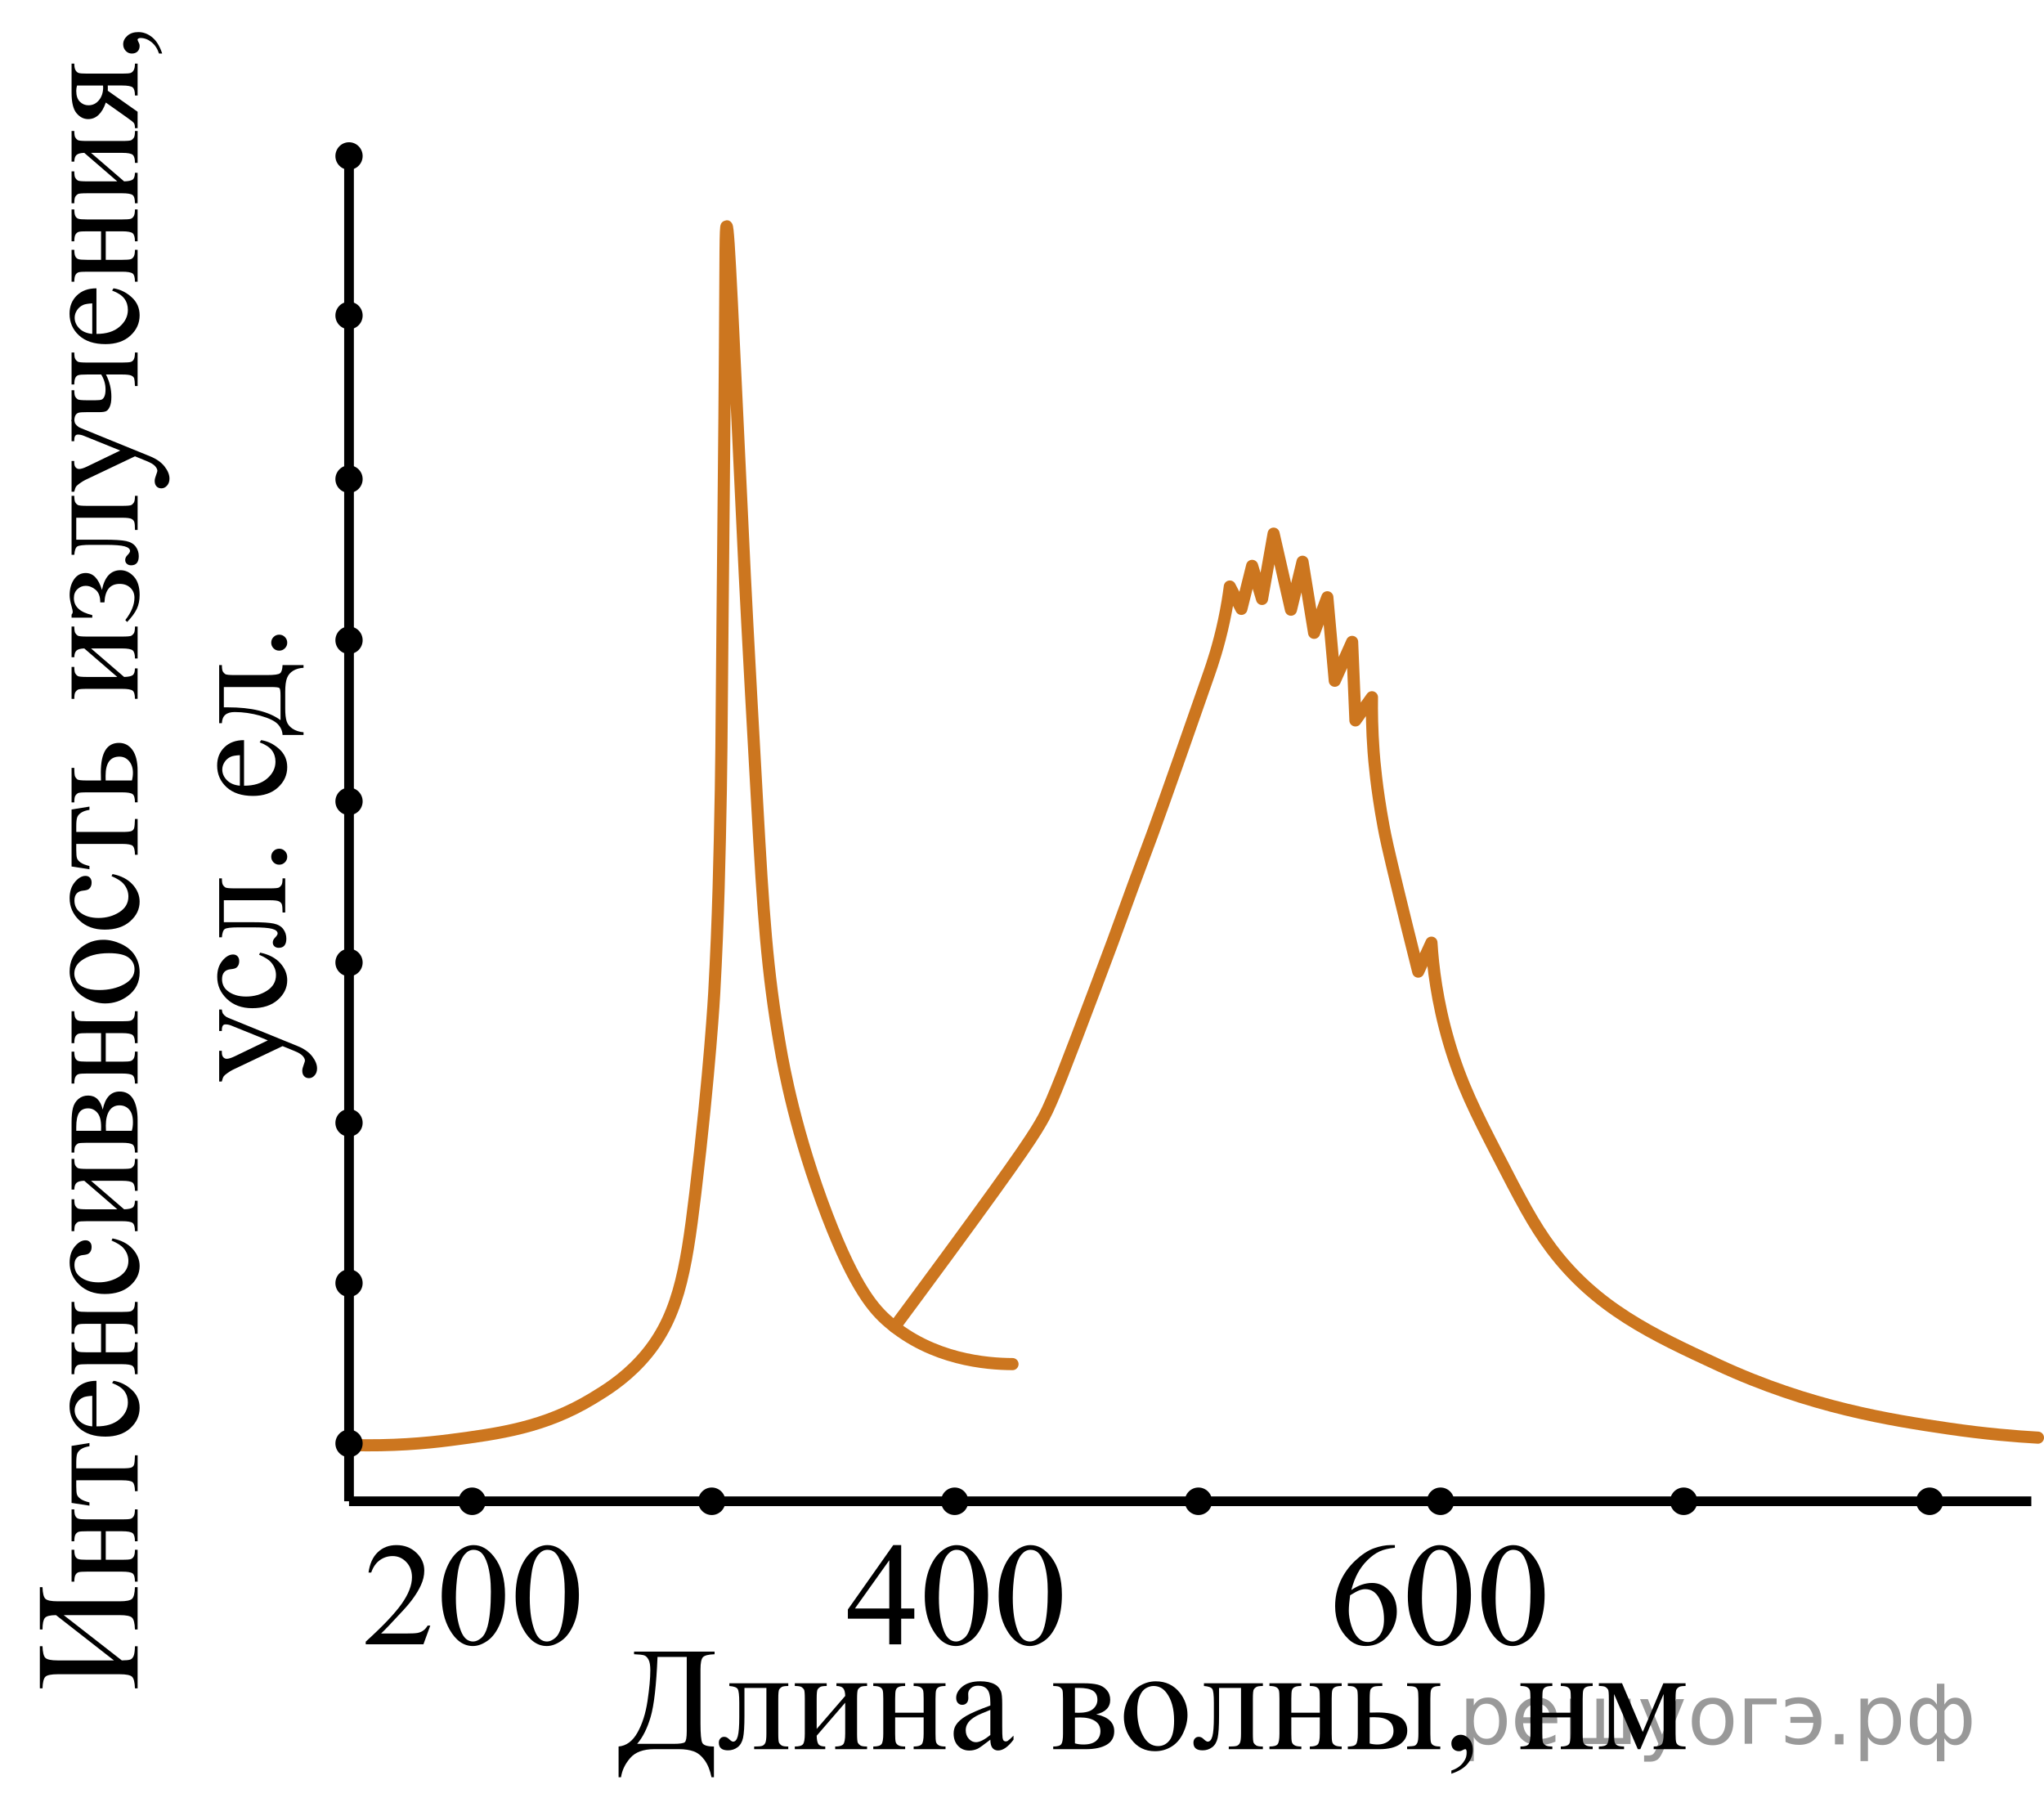 <?xml version="1.0" encoding="utf-8"?>
<!-- Generator: Adobe Illustrator 27.2.0, SVG Export Plug-In . SVG Version: 6.00 Build 0)  -->
<svg version="1.1" id="Слой_1" xmlns="http://www.w3.org/2000/svg" xmlns:xlink="http://www.w3.org/1999/xlink" x="0px" y="0px"
	 width="210.531px" height="187.059px" viewBox="0 0 210.531 187.059" enable-background="new 0 0 210.531 187.059"
	 xml:space="preserve">
<line fill="none" stroke="#000000" stroke-miterlimit="10" x1="35.949" y1="154.621" x2="209.226" y2="154.621"/>
<line fill="none" stroke="#000000" stroke-miterlimit="10" x1="35.949" y1="15.047" x2="35.949" y2="154.621"/>
<ellipse cx="35.949" cy="132.153" rx="1.403" ry="1.417"/>
<ellipse cx="35.949" cy="115.642" rx="1.403" ry="1.417"/>
<ellipse cx="35.949" cy="99.132" rx="1.403" ry="1.417"/>
<ellipse cx="35.949" cy="82.536" rx="1.403" ry="1.417"/>
<ellipse cx="35.949" cy="65.94" rx="1.403" ry="1.417"/>
<ellipse cx="35.949" cy="49.345" rx="1.403" ry="1.417"/>
<ellipse cx="35.949" cy="32.494" rx="1.403" ry="1.417"/>
<ellipse cx="35.949" cy="16.068" rx="1.403" ry="1.417"/>
<ellipse cx="48.63" cy="154.621" rx="1.403" ry="1.417"/>
<ellipse cx="73.311" cy="154.621" rx="1.403" ry="1.417"/>
<ellipse cx="98.332" cy="154.621" rx="1.403" ry="1.417"/>
<ellipse cx="123.438" cy="154.621" rx="1.403" ry="1.417"/>
<ellipse cx="148.375" cy="154.621" rx="1.403" ry="1.417"/>
<ellipse cx="173.421" cy="154.621" rx="1.403" ry="1.417"/>
<ellipse cx="198.757" cy="154.621" rx="1.403" ry="1.417"/>
<path fill="none" stroke="#CC761F" stroke-width="1.25" stroke-linecap="round" stroke-linejoin="round" stroke-miterlimit="10" d="
	M36.204,148.834c4.157,0.114,7.614-0.184,10.128-0.511c5.192-0.675,9.768-1.317,14.638-4.255
	c1.289-0.778,3.192-1.926,5.021-3.915c3.814-4.147,4.643-9.051,5.617-17.192c1.521-12.703,1.957-20.681,1.957-20.681
	c0.432-7.894,0.552-14.033,0.681-20.936c0.043-2.309,0.06-3.662,0.17-17.021
	c0.079-9.532,0.197-19.064,0.255-28.596c0.059-9.635,0.044-12.422,0.17-12.425
	c0.23-0.006,0.601,9.277,1.872,35.915c0,0,0.263,5.515,1.277,23.575c0.635,11.323,0.993,17.123,2.383,25.106
	c0.329,1.891,1.58,8.863,4.851,17.362c2.883,7.489,4.815,9.618,6.298,10.894
	c4.521,3.889,10.079,4.327,12.766,4.34"/>
<path fill="none" stroke="#CC761F" stroke-width="1.25" stroke-linecap="round" stroke-linejoin="round" stroke-miterlimit="10" d="
	M209.906,148.068c-2.281-0.13-5.447-0.386-9.191-0.936c-5.945-0.874-14.264-2.159-23.745-6.553
	c-6.742-3.125-12.562-5.823-17.192-12c-1.847-2.465-3.174-5.042-5.617-9.787c-2.096-4.072-3.679-7.184-4.936-11.489
	c-1.226-4.199-1.636-7.798-1.787-10.213c-0.454,0.993-0.908,1.986-1.362,2.979
	c-0.844-3.347-1.534-6.159-2.043-8.255c-1.104-4.549-1.323-5.596-1.532-6.723
	c-0.732-3.95-0.961-6.841-1.021-7.66c-0.167-2.263-0.189-4.185-0.17-5.617c-0.567,0.794-1.135,1.589-1.702,2.383
	c-0.114-2.695-0.227-5.39-0.34-8.085c-0.596,1.333-1.192,2.667-1.787,4c-0.255-2.865-0.511-5.731-0.766-8.596
	c-0.454,1.22-0.908,2.44-1.362,3.66c-0.397-2.44-0.794-4.879-1.192-7.319
	c-0.397,1.645-0.794,3.291-1.192,4.936c-0.596-2.61-1.192-5.22-1.787-7.83
	c-0.397,2.241-0.794,4.482-1.192,6.723c-0.34-1.135-0.681-2.269-1.021-3.404
	c-0.369,1.475-0.738,2.95-1.106,4.426c-0.397-0.766-0.794-1.532-1.192-2.298
	c-0.108,0.839-0.289,2.049-0.596,3.489c-0.562,2.641-1.232,4.585-1.532,5.447
	c-4.752,13.64-5.957,16.851-5.957,16.851c-3.185,8.483-2.678,7.409-5.702,15.404
	c-2.978,7.873-4.485,11.842-5.362,13.447c-0.851,1.558-1.887,3.274-10.043,14.383
	c-2.19,2.983-4.028,5.465-5.337,7.227"/>
<ellipse cx="35.949" cy="148.664" rx="1.403" ry="1.417"/>
<g>
	<defs>
		<polygon id="SVGID_1_" points="35.949,176.709 35.949,0 0,0 0,176.709 35.949,176.709 		"/>
	</defs>
	<clipPath id="SVGID_00000132050808406236038990000016844256283602460291_">
		<use xlink:href="#SVGID_1_"  overflow="visible"/>
	</clipPath>
	<g clip-path="url(#SVGID_00000132050808406236038990000016844256283602460291_)">
		<path d="M5.768,166.347c-0.605,0-0.987,0.098-1.147,0.293c-0.161,0.195-0.241,0.59-0.241,1.183H4.104v-4.353h0.275
			c0.019,0.623,0.118,1.022,0.297,1.193c0.178,0.174,0.599,0.26,1.263,0.26h6.401
			c0.663,0,1.084-0.086,1.262-0.26c0.179-0.172,0.277-0.57,0.298-1.193h0.274v4.353h-0.274
			c-0.021-0.638-0.12-1.043-0.301-1.216c-0.181-0.174-0.601-0.26-1.259-0.26H6.562l5.986,4.664
			c0.431-0.005,0.719-0.033,0.865-0.086c0.145-0.051,0.261-0.172,0.345-0.363c0.084-0.19,0.132-0.527,0.142-1.012
			h0.274v4.338h-0.274c-0.021-0.623-0.119-1.02-0.298-1.193c-0.178-0.174-0.599-0.26-1.262-0.26H5.939
			c-0.664,0-1.085,0.086-1.263,0.26c-0.179,0.173-0.277,0.57-0.297,1.193H4.104v-4.338h0.275
			c0.019,0.628,0.118,1.028,0.297,1.201c0.178,0.174,0.599,0.26,1.263,0.26h5.8L5.768,166.347z"/>
		<path d="M10.409,160.646v-2.937H8.968c-0.431,0-0.712,0.018-0.843,0.052c-0.131,0.035-0.242,0.12-0.334,0.256
			c-0.092,0.137-0.138,0.377-0.138,0.723H7.372v-3.284h0.282c0,0.307,0.035,0.53,0.104,0.671
			s0.169,0.236,0.301,0.285c0.131,0.05,0.434,0.074,0.909,0.074h3.609c0.431,0,0.716-0.018,0.855-0.055
			s0.251-0.128,0.338-0.272c0.086-0.143,0.13-0.378,0.13-0.704h0.274v3.284h-0.274
			c0-0.41-0.076-0.684-0.227-0.822c-0.151-0.139-0.517-0.208-1.096-0.208H10.892v2.937h1.685
			c0.431,0,0.716-0.019,0.855-0.056s0.251-0.128,0.338-0.271c0.086-0.144,0.13-0.379,0.13-0.705h0.274V162.9
			h-0.274c0-0.44-0.081-0.722-0.242-0.846c-0.16-0.123-0.52-0.185-1.08-0.185H8.968
			c-0.431,0-0.715,0.019-0.854,0.056s-0.25,0.127-0.335,0.271c-0.084,0.144-0.126,0.378-0.126,0.704H7.372v-3.285h0.282
			c0,0.307,0.035,0.531,0.104,0.672s0.169,0.236,0.301,0.285c0.131,0.049,0.434,0.074,0.909,0.074H10.409z"/>
		<path d="M7.372,154.79v-5.873l1.842-0.296v0.333c-0.371,0.06-0.658,0.159-0.861,0.297s-0.337,0.296-0.401,0.475
			c-0.064,0.178-0.097,0.481-0.097,0.912v0.593h4.724c0.505,0,0.825-0.031,0.962-0.092
			c0.136-0.062,0.227-0.162,0.271-0.301c0.045-0.139,0.074-0.455,0.09-0.949h0.274v3.692h-0.274
			c-0.01-0.475-0.087-0.779-0.231-0.915c-0.144-0.137-0.508-0.205-1.092-0.205H7.854v0.609
			c0,0.424,0.026,0.714,0.078,0.867c0.053,0.152,0.176,0.3,0.372,0.441c0.195,0.141,0.498,0.26,0.909,0.359
			v0.334L7.372,154.79z"/>
		<path d="M9.934,146.907c1.01,0.005,1.802-0.239,2.376-0.733s0.861-1.076,0.861-1.743
			c0-0.444-0.122-0.831-0.367-1.16s-0.665-0.605-1.259-0.827l0.148-0.23c0.679,0.103,1.296,0.405,1.853,0.904
			c0.558,0.499,0.836,1.125,0.836,1.876c0,0.816-0.318,1.514-0.954,2.096c-0.637,0.58-1.491,0.871-2.566,0.871
			c-1.163,0-2.07-0.299-2.722-0.894c-0.65-0.596-0.977-1.343-0.977-2.242c0-0.762,0.252-1.387,0.754-1.877
			c0.503-0.488,1.175-0.733,2.017-0.733V146.907z M9.503,146.907v-3.144c-0.435,0.024-0.743,0.076-0.921,0.156
			c-0.277,0.123-0.495,0.307-0.653,0.552c-0.159,0.245-0.238,0.501-0.238,0.768c0,0.41,0.16,0.777,0.479,1.101
			C8.49,146.664,8.934,146.853,9.503,146.907z"/>
		<path d="M10.409,139.279v-2.936H8.968c-0.431,0-0.712,0.018-0.843,0.052s-0.242,0.12-0.334,0.256
			s-0.138,0.377-0.138,0.723H7.372v-3.284h0.282c0,0.307,0.035,0.529,0.104,0.67
			c0.069,0.142,0.169,0.236,0.301,0.286c0.131,0.05,0.434,0.074,0.909,0.074h3.609
			c0.431,0,0.716-0.019,0.855-0.056s0.251-0.127,0.338-0.272c0.086-0.143,0.13-0.377,0.13-0.703h0.274v3.284
			h-0.274c0-0.41-0.076-0.685-0.227-0.823c-0.151-0.139-0.517-0.207-1.096-0.207H10.892v2.936h1.685
			c0.431,0,0.716-0.018,0.855-0.055s0.251-0.128,0.338-0.272c0.086-0.143,0.13-0.378,0.13-0.704h0.274v3.284
			h-0.274c0-0.44-0.081-0.721-0.242-0.845c-0.16-0.124-0.52-0.185-1.08-0.185H8.968
			c-0.431,0-0.715,0.018-0.854,0.055s-0.25,0.127-0.335,0.272c-0.084,0.143-0.126,0.377-0.126,0.703H7.372v-3.284h0.282
			c0,0.307,0.035,0.53,0.104,0.671s0.169,0.236,0.301,0.285c0.131,0.05,0.434,0.074,0.909,0.074H10.409z"/>
		<path d="M11.59,127.55c0.895,0.183,1.585,0.541,2.067,1.074c0.483,0.535,0.725,1.125,0.725,1.773
			c0,0.77-0.324,1.443-0.973,2.016c-0.648,0.574-1.525,0.861-2.629,0.861c-1.069,0-1.938-0.318-2.607-0.953
			c-0.668-0.635-1.002-1.398-1.002-2.287c0-0.668,0.177-1.217,0.531-1.647c0.353-0.43,0.722-0.645,1.103-0.645
			c0.189,0,0.341,0.06,0.457,0.182c0.116,0.122,0.174,0.29,0.174,0.509c0,0.291-0.094,0.511-0.282,0.659
			c-0.103,0.084-0.302,0.14-0.594,0.167s-0.515,0.127-0.668,0.301c-0.149,0.172-0.224,0.412-0.224,0.719
			c0,0.494,0.184,0.893,0.55,1.193c0.485,0.4,1.127,0.602,1.924,0.602c0.811,0,1.528-0.199,2.149-0.598
			c0.622-0.398,0.933-0.935,0.933-1.613c0-0.484-0.166-0.919-0.498-1.305c-0.228-0.272-0.641-0.536-1.24-0.793
			L11.59,127.55z"/>
		<path d="M12.081,124.548l-3.401-2.936c-0.382,0.01-0.646,0.081-0.795,0.215
			c-0.148,0.133-0.226,0.363-0.231,0.69H7.372v-3.158h0.282c0,0.33,0.033,0.553,0.101,0.667
			c0.066,0.114,0.149,0.202,0.249,0.267c0.099,0.065,0.421,0.097,0.965,0.097h3.609
			c0.524,0,0.838-0.027,0.94-0.081c0.102-0.055,0.19-0.141,0.268-0.256c0.076-0.117,0.115-0.348,0.115-0.693
			h0.274v3.284h-0.274c0-0.41-0.076-0.685-0.227-0.823c-0.151-0.139-0.517-0.207-1.096-0.207H9.376l3.409,2.936
			c0.421-0.01,0.71-0.068,0.869-0.178c0.158-0.108,0.24-0.344,0.245-0.704h0.274v3.136h-0.274
			c0-0.44-0.081-0.721-0.242-0.845c-0.16-0.124-0.52-0.185-1.08-0.185H8.968c-0.529,0-0.843,0.026-0.94,0.081
			c-0.097,0.054-0.183,0.138-0.26,0.252s-0.115,0.347-0.115,0.696H7.372v-3.284h0.282
			c0,0.331,0.033,0.554,0.101,0.667c0.066,0.114,0.149,0.203,0.249,0.268c0.099,0.065,0.421,0.096,0.965,0.096
			H12.081z"/>
		<path d="M10.579,114.281c0.258-1.241,0.84-1.861,1.745-1.861c0.619,0,1.082,0.258,1.39,0.774
			c0.307,0.517,0.46,1.237,0.46,2.161v3.352h-0.274c0-0.44-0.083-0.717-0.249-0.834
			c-0.166-0.115-0.523-0.174-1.073-0.174H8.968c-0.534,0-0.849,0.025-0.943,0.078
			c-0.094,0.052-0.179,0.133-0.256,0.244s-0.115,0.34-0.115,0.685H7.372v-3.129c0-0.603,0.047-1.091,0.142-1.465
			c0.094-0.373,0.279-0.679,0.557-0.919c0.277-0.239,0.614-0.359,1.01-0.359
			C9.852,112.835,10.352,113.316,10.579,114.281z M10.409,116.468c0.006-0.218,0.008-0.35,0.008-0.394
			c0-0.677-0.13-1.167-0.39-1.468c-0.26-0.302-0.576-0.453-0.947-0.453c-0.431,0-0.742,0.154-0.935,0.46
			c-0.193,0.307-0.29,0.796-0.29,1.468v0.387H10.409z M13.573,116.468c0.079-0.248,0.119-0.542,0.119-0.883
			c0-0.588-0.129-1.025-0.387-1.312c-0.257-0.287-0.589-0.43-0.995-0.43c-0.455,0-0.805,0.185-1.047,0.556
			s-0.364,0.885-0.364,1.542c0,0.164,0.005,0.339,0.016,0.527H13.573z"/>
		<path d="M10.409,109.343v-2.938H8.968c-0.431,0-0.712,0.018-0.843,0.053s-0.242,0.119-0.334,0.256
			c-0.092,0.136-0.138,0.377-0.138,0.723H7.372v-3.285h0.282c0,0.307,0.035,0.531,0.104,0.672
			s0.169,0.236,0.301,0.285c0.131,0.049,0.434,0.074,0.909,0.074h3.609c0.431,0,0.716-0.019,0.855-0.056
			s0.251-0.128,0.338-0.271c0.086-0.144,0.13-0.379,0.13-0.705h0.274v3.285h-0.274
			c0-0.41-0.076-0.685-0.227-0.822c-0.151-0.139-0.517-0.209-1.096-0.209H10.892v2.938h1.685
			c0.431,0,0.716-0.019,0.855-0.057s0.251-0.127,0.338-0.27c0.086-0.144,0.13-0.379,0.13-0.705h0.274v3.285
			h-0.274c0-0.44-0.081-0.723-0.242-0.846c-0.16-0.123-0.52-0.185-1.08-0.185H8.968
			c-0.431,0-0.715,0.019-0.854,0.056c-0.139,0.037-0.25,0.128-0.335,0.271c-0.084,0.144-0.126,0.379-0.126,0.705H7.372
			v-3.285h0.282c0,0.307,0.035,0.53,0.104,0.671c0.069,0.142,0.169,0.236,0.301,0.286
			c0.131,0.049,0.434,0.074,0.909,0.074H10.409z"/>
		<path d="M7.171,100.061c0-1.028,0.391-1.854,1.173-2.477c0.669-0.529,1.437-0.793,2.303-0.793
			c0.608,0,1.226,0.146,1.849,0.438c0.624,0.291,1.095,0.693,1.411,1.205c0.317,0.512,0.476,1.081,0.476,1.71
			c0,1.023-0.408,1.836-1.226,2.439c-0.688,0.51-1.46,0.764-2.316,0.764c-0.624,0-1.244-0.154-1.86-0.463
			c-0.617-0.31-1.072-0.716-1.367-1.22C7.319,101.158,7.171,100.624,7.171,100.061z M7.654,100.291
			c0,0.262,0.078,0.525,0.234,0.79c0.155,0.265,0.43,0.478,0.82,0.641c0.392,0.164,0.894,0.245,1.508,0.245
			c0.99,0,1.844-0.197,2.562-0.59s1.077-0.911,1.077-1.553c0-0.479-0.198-0.875-0.594-1.187
			c-0.397-0.311-1.077-0.467-2.043-0.467c-1.208,0-2.158,0.26-2.852,0.779C7.892,99.299,7.654,99.747,7.654,100.291z
			"/>
		<path d="M11.59,90.021c0.895,0.183,1.585,0.541,2.067,1.075c0.483,0.534,0.725,1.125,0.725,1.772
			c0,0.771-0.324,1.443-0.973,2.017c-0.648,0.574-1.525,0.86-2.629,0.86c-1.069,0-1.938-0.317-2.607-0.953
			c-0.668-0.635-1.002-1.398-1.002-2.288c0-0.667,0.177-1.216,0.531-1.647c0.353-0.43,0.722-0.645,1.103-0.645
			c0.189,0,0.341,0.06,0.457,0.182c0.116,0.122,0.174,0.29,0.174,0.508c0,0.291-0.094,0.511-0.282,0.66
			c-0.103,0.084-0.302,0.14-0.594,0.167s-0.515,0.127-0.668,0.3c-0.149,0.173-0.224,0.413-0.224,0.719
			c0,0.494,0.184,0.892,0.55,1.194c0.485,0.4,1.127,0.601,1.924,0.601c0.811,0,1.528-0.199,2.149-0.597
			c0.622-0.398,0.933-0.935,0.933-1.613c0-0.484-0.166-0.919-0.498-1.305c-0.228-0.272-0.641-0.537-1.24-0.793
			L11.59,90.021z"/>
		<path d="M7.372,89.244v-5.873l1.842-0.296v0.334c-0.371,0.06-0.658,0.159-0.861,0.297s-0.337,0.296-0.401,0.475
			c-0.064,0.178-0.097,0.482-0.097,0.912v0.593h4.724c0.505,0,0.825-0.031,0.962-0.092
			c0.136-0.062,0.227-0.162,0.271-0.3c0.045-0.139,0.074-0.455,0.09-0.949h0.274v3.692h-0.274
			c-0.01-0.475-0.087-0.779-0.231-0.915c-0.144-0.136-0.508-0.204-1.092-0.204H7.854v0.608
			c0,0.425,0.026,0.714,0.078,0.867c0.053,0.153,0.176,0.3,0.372,0.441c0.195,0.141,0.498,0.261,0.909,0.359
			v0.334L7.372,89.244z"/>
		<path d="M10.402,80.383l-0.015-0.845c0-2.017,0.623-3.025,1.871-3.025c0.579,0,1.043,0.246,1.393,0.738
			c0.349,0.492,0.523,1.2,0.523,2.124v3.262h-0.274c0-0.44-0.081-0.722-0.242-0.845
			c-0.16-0.123-0.52-0.185-1.08-0.185H8.968c-0.529,0-0.843,0.027-0.94,0.082
			c-0.097,0.054-0.183,0.138-0.26,0.252s-0.115,0.346-0.115,0.697H7.372v-3.552h0.282
			c0,0.49,0.028,0.791,0.086,0.905c0.057,0.114,0.131,0.207,0.223,0.282s0.427,0.111,1.006,0.111H10.402z
			 M13.587,80.383c0.069-0.262,0.104-0.524,0.104-0.786c0-0.494-0.132-0.896-0.394-1.205
			c-0.263-0.309-0.595-0.464-0.995-0.464c-0.951,0-1.426,0.66-1.426,1.98c0,0.114,0.002,0.272,0.007,0.475H13.587z"
			/>
		<path d="M12.081,69.722l-3.401-2.937c-0.382,0.01-0.646,0.082-0.795,0.215c-0.148,0.133-0.226,0.363-0.231,0.69
			H7.372v-3.159h0.282c0,0.331,0.033,0.554,0.101,0.667c0.066,0.114,0.149,0.203,0.249,0.267
			c0.099,0.065,0.421,0.097,0.965,0.097h3.609c0.524,0,0.838-0.027,0.94-0.082
			c0.102-0.055,0.19-0.14,0.268-0.256c0.076-0.116,0.115-0.347,0.115-0.693h0.274v3.285h-0.274
			c0-0.41-0.076-0.685-0.227-0.823c-0.151-0.139-0.517-0.208-1.096-0.208H9.376l3.409,2.937
			c0.421-0.01,0.71-0.069,0.869-0.178c0.158-0.108,0.24-0.343,0.245-0.704h0.274v3.136h-0.274
			c0-0.44-0.081-0.722-0.242-0.845c-0.16-0.123-0.52-0.185-1.08-0.185H8.968c-0.529,0-0.843,0.027-0.94,0.082
			c-0.097,0.054-0.183,0.138-0.26,0.252s-0.115,0.346-0.115,0.697H7.372V68.691h0.282
			c0,0.331,0.033,0.554,0.101,0.667c0.066,0.114,0.149,0.203,0.249,0.267c0.099,0.064,0.421,0.096,0.965,0.096
			H12.081z"/>
		<path d="M9.503,63.613H7.372v-0.311c0.079-0.089,0.119-0.188,0.119-0.297c0-0.084-0.04-0.267-0.119-0.549
			c-0.134-0.469-0.2-0.853-0.2-1.149c0-0.653,0.151-1.198,0.453-1.635s0.703-0.656,1.203-0.656
			c0.768,0,1.324,0.581,1.671,1.743c0.282-1.355,0.918-2.032,1.908-2.032c0.519,0,0.98,0.217,1.378,0.652
			s0.598,1.068,0.598,1.898c0,0.544-0.098,1.022-0.293,1.435c-0.196,0.413-0.526,0.861-0.992,1.346l-0.192-0.193
			c0.629-0.811,0.942-1.58,0.942-2.306c0-0.415-0.141-0.756-0.423-1.023c-0.282-0.267-0.648-0.4-1.1-0.4
			c-0.984,0-1.507,0.635-1.566,1.906h-0.431c0-0.598-0.16-1.032-0.479-1.301s-0.662-0.404-1.028-0.404
			c-0.321,0-0.604,0.115-0.847,0.345c-0.242,0.23-0.363,0.535-0.363,0.916c0,0.88,0.631,1.463,1.894,1.75V63.613z"/>
		<path d="M7.372,57.142v-6.073h0.282c0,0.336,0.033,0.56,0.101,0.671c0.066,0.111,0.149,0.199,0.249,0.263
			c0.099,0.064,0.421,0.096,0.965,0.096h3.609c0.524,0,0.838-0.027,0.94-0.082
			c0.102-0.054,0.19-0.14,0.268-0.256c0.076-0.116,0.115-0.347,0.115-0.693h0.274v3.515h-0.274
			c0-0.38-0.021-0.644-0.06-0.79c-0.04-0.145-0.135-0.261-0.286-0.345s-0.477-0.126-0.977-0.126H7.854v2.262
			h2.867c1.084,0,1.846,0.048,2.283,0.144c0.439,0.096,0.763,0.287,0.973,0.571
			c0.211,0.284,0.316,0.609,0.316,0.975c0,0.633-0.263,0.949-0.787,0.949c-0.179,0-0.324-0.051-0.439-0.152
			c-0.114-0.101-0.171-0.233-0.171-0.397c0-0.173,0.072-0.334,0.216-0.482c0.188-0.193,0.282-0.338,0.282-0.438
			c0-0.223-0.188-0.384-0.561-0.486c-0.373-0.101-1.028-0.152-1.964-0.152h-1.5c-0.772,0-1.243,0.056-1.411,0.167
			c-0.168,0.111-0.27,0.397-0.305,0.856H7.372z"/>
		<path d="M7.372,50.646v-3.167h0.275v0.156c0,0.223,0.048,0.39,0.144,0.5c0.097,0.111,0.217,0.167,0.36,0.167
			c0.192,0,0.46-0.082,0.802-0.245l3.431-1.654l-3.758-1.52c-0.202-0.084-0.403-0.126-0.602-0.126
			c-0.089,0-0.155,0.018-0.2,0.052c-0.055,0.04-0.098,0.102-0.13,0.185s-0.048,0.232-0.048,0.445H7.372v-2.209
			h0.275c0.019,0.183,0.059,0.324,0.118,0.422c0.06,0.099,0.171,0.208,0.334,0.327
			c0.069,0.044,0.261,0.128,0.572,0.252l6.788,2.766c0.658,0.267,1.155,0.617,1.492,1.049s0.505,0.849,0.505,1.25
			c0,0.291-0.084,0.531-0.252,0.719c-0.169,0.188-0.361,0.282-0.579,0.282c-0.208,0-0.376-0.068-0.502-0.204
			c-0.126-0.136-0.19-0.322-0.19-0.56c0-0.163,0.055-0.386,0.164-0.667c0.074-0.198,0.111-0.321,0.111-0.371
			c0-0.148-0.077-0.31-0.231-0.486c-0.153-0.175-0.45-0.352-0.892-0.53l-1.181-0.482l-5.132,2.439
			c-0.153,0.074-0.344,0.193-0.571,0.356c-0.173,0.124-0.29,0.225-0.35,0.304c-0.079,0.114-0.148,0.296-0.207,0.549
			H7.372z"/>
		<path d="M10.424,38.571H8.968c-0.47,0-0.773,0.023-0.909,0.07c-0.137,0.047-0.238,0.144-0.305,0.289
			c-0.067,0.146-0.101,0.367-0.101,0.664H7.372v-3.285h0.282c0,0.336,0.033,0.56,0.101,0.671
			c0.066,0.111,0.149,0.199,0.249,0.263c0.099,0.065,0.421,0.097,0.965,0.097h3.609
			c0.471,0,0.773-0.023,0.91-0.071c0.136-0.047,0.238-0.143,0.308-0.289c0.069-0.145,0.104-0.369,0.104-0.671
			h0.274v3.448h-0.274c-0.016-0.396-0.041-0.653-0.078-0.775c-0.037-0.121-0.133-0.22-0.286-0.296
			s-0.473-0.115-0.958-0.115h-1.663c0.371,0.727,0.557,1.493,0.557,2.298c0,0.44-0.056,0.781-0.167,1.023
			s-0.24,0.396-0.387,0.46c-0.145,0.065-0.382,0.097-0.709,0.097H8.968c-0.44,0-0.731,0.019-0.869,0.059
			c-0.138,0.04-0.247,0.129-0.326,0.267c-0.079,0.139-0.119,0.344-0.119,0.615H7.372v-3.196h0.282
			c0,0.332,0.033,0.554,0.101,0.667c0.066,0.114,0.149,0.203,0.249,0.267c0.099,0.064,0.421,0.096,0.965,0.096
			h0.839c0.327,0,0.548-0.023,0.661-0.07c0.114-0.047,0.21-0.156,0.286-0.326
			c0.077-0.171,0.115-0.412,0.115-0.723C10.87,39.567,10.721,39.055,10.424,38.571z"/>
		<path d="M9.934,34.389c1.01,0.005,1.802-0.239,2.376-0.734c0.574-0.494,0.861-1.075,0.861-1.743
			c0-0.445-0.122-0.832-0.367-1.16s-0.665-0.605-1.259-0.827l0.148-0.23c0.679,0.103,1.296,0.405,1.853,0.904
			c0.558,0.499,0.836,1.125,0.836,1.877c0,0.815-0.318,1.514-0.954,2.095c-0.637,0.581-1.491,0.871-2.566,0.871
			c-1.163,0-2.07-0.298-2.722-0.894c-0.65-0.596-0.977-1.343-0.977-2.243c0-0.761,0.252-1.387,0.754-1.876
			c0.503-0.489,1.175-0.734,2.017-0.734V34.389z M9.503,34.389v-3.144c-0.435,0.024-0.743,0.077-0.921,0.156
			c-0.277,0.123-0.495,0.308-0.653,0.552c-0.159,0.245-0.238,0.5-0.238,0.768c0,0.41,0.16,0.777,0.479,1.101
			S8.934,34.335,9.503,34.389z"/>
		<path d="M10.409,26.761v-2.937H8.968c-0.431,0-0.712,0.018-0.843,0.052s-0.242,0.12-0.334,0.256
			c-0.092,0.136-0.138,0.377-0.138,0.723H7.372v-3.285h0.282c0,0.307,0.035,0.53,0.104,0.671
			c0.069,0.141,0.169,0.236,0.301,0.286c0.131,0.049,0.434,0.074,0.909,0.074h3.609
			c0.431,0,0.716-0.019,0.855-0.056s0.251-0.127,0.338-0.271c0.086-0.143,0.13-0.378,0.13-0.704h0.274v3.285
			h-0.274c0-0.41-0.076-0.685-0.227-0.823c-0.151-0.139-0.517-0.208-1.096-0.208H10.892v2.937h1.685
			c0.431,0,0.716-0.019,0.855-0.056s0.251-0.127,0.338-0.271c0.086-0.144,0.13-0.378,0.13-0.705h0.274v3.285
			h-0.274c0-0.44-0.081-0.722-0.242-0.845c-0.16-0.123-0.52-0.185-1.08-0.185H8.968
			c-0.431,0-0.715,0.019-0.854,0.055c-0.139,0.037-0.25,0.127-0.335,0.271c-0.084,0.144-0.126,0.378-0.126,0.704H7.372
			v-3.285h0.282c0,0.307,0.035,0.53,0.104,0.671c0.069,0.141,0.169,0.236,0.301,0.286
			c0.131,0.049,0.434,0.074,0.909,0.074H10.409z"/>
		<path d="M12.081,18.68l-3.401-2.937c-0.382,0.01-0.646,0.082-0.795,0.215c-0.148,0.133-0.226,0.363-0.231,0.69
			H7.372v-3.159h0.282c0,0.331,0.033,0.554,0.101,0.667c0.066,0.114,0.149,0.203,0.249,0.267
			c0.099,0.065,0.421,0.097,0.965,0.097h3.609c0.524,0,0.838-0.027,0.94-0.082
			c0.102-0.055,0.19-0.14,0.268-0.256c0.076-0.116,0.115-0.347,0.115-0.693h0.274v3.285h-0.274
			c0-0.41-0.076-0.685-0.227-0.823c-0.151-0.139-0.517-0.208-1.096-0.208H9.376l3.409,2.937
			c0.421-0.01,0.71-0.069,0.869-0.178c0.158-0.108,0.24-0.343,0.245-0.704h0.274v3.136h-0.274
			c0-0.44-0.081-0.722-0.242-0.845c-0.16-0.123-0.52-0.185-1.08-0.185H8.968c-0.529,0-0.843,0.027-0.94,0.082
			c-0.097,0.054-0.183,0.138-0.26,0.252s-0.115,0.346-0.115,0.697H7.372V17.649h0.282
			c0,0.331,0.033,0.554,0.101,0.667c0.066,0.114,0.149,0.203,0.249,0.267c0.099,0.064,0.421,0.096,0.965,0.096
			H12.081z"/>
		<path d="M7.372,6.55h0.282c0,0.307,0.042,0.533,0.126,0.679c0.085,0.146,0.191,0.241,0.319,0.286
			C8.228,7.559,8.518,7.581,8.968,7.581h3.609c0.431,0,0.714-0.019,0.851-0.059c0.136-0.04,0.248-0.135,0.338-0.286
			c0.089-0.151,0.134-0.379,0.134-0.686h0.274v3.285h-0.274c0-0.41-0.076-0.685-0.227-0.823
			c-0.151-0.138-0.517-0.207-1.096-0.207H11.1l0.007,0.304c0,0.044-0.002,0.123-0.007,0.237l3.074,2.165v1.69
			h-0.274c0-0.247-0.034-0.419-0.101-0.515c-0.066-0.097-0.286-0.275-0.657-0.538l-2.243-1.587
			c-0.396,1.137-1.002,1.706-1.819,1.706c-0.46,0-0.86-0.204-1.199-0.612S7.372,10.552,7.372,9.568V6.55z
			 M7.936,8.804c-0.055,0.193-0.082,0.376-0.082,0.549c0,0.499,0.124,0.873,0.372,1.12
			c0.247,0.247,0.542,0.371,0.884,0.371c0.435,0,0.797-0.175,1.084-0.526s0.431-0.793,0.431-1.327
			c0-0.055-0.005-0.116-0.015-0.185H7.936z"/>
		<path d="M16.706,5.515h-0.326c-0.169-0.509-0.43-0.904-0.784-1.183c-0.353-0.279-0.729-0.419-1.125-0.419
			c-0.094,0-0.173,0.022-0.237,0.067c-0.045,0.035-0.067,0.069-0.067,0.104c0,0.054,0.05,0.173,0.148,0.356
			c0.045,0.089,0.067,0.183,0.067,0.282c0,0.242-0.072,0.435-0.216,0.578c-0.144,0.144-0.341,0.215-0.594,0.215
			c-0.242,0-0.45-0.093-0.624-0.278c-0.173-0.185-0.26-0.412-0.26-0.678c0-0.327,0.143-0.617,0.427-0.872
			c0.285-0.254,0.662-0.382,1.133-0.382c0.51,0,0.984,0.177,1.422,0.53C16.109,4.189,16.454,4.749,16.706,5.515z
			"/>
	</g>
	<g clip-path="url(#SVGID_00000132050808406236038990000016844256283602460291_)">
		<path d="M22.574,111.392v-3.166h0.275v0.155c0,0.223,0.048,0.39,0.144,0.501s0.217,0.166,0.36,0.166
			c0.192,0,0.46-0.081,0.802-0.244l3.431-1.654l-3.758-1.52c-0.202-0.084-0.403-0.126-0.602-0.126
			c-0.089,0-0.155,0.018-0.2,0.052c-0.055,0.04-0.098,0.102-0.13,0.185s-0.048,0.232-0.048,0.445h-0.275v-2.21
			h0.275c0.019,0.183,0.059,0.323,0.118,0.423c0.06,0.099,0.171,0.207,0.334,0.326
			c0.069,0.045,0.261,0.129,0.572,0.252l6.788,2.766c0.658,0.268,1.155,0.617,1.492,1.049
			c0.337,0.434,0.505,0.85,0.505,1.25c0,0.291-0.084,0.531-0.252,0.719c-0.169,0.189-0.361,0.282-0.579,0.282
			c-0.208,0-0.376-0.067-0.502-0.204c-0.126-0.136-0.19-0.322-0.19-0.56c0-0.163,0.055-0.386,0.164-0.667
			c0.074-0.198,0.111-0.322,0.111-0.371c0-0.148-0.077-0.31-0.231-0.486c-0.153-0.175-0.45-0.352-0.892-0.529
			l-1.181-0.482l-5.132,2.439c-0.153,0.074-0.344,0.193-0.571,0.355c-0.173,0.125-0.29,0.226-0.35,0.305
			c-0.079,0.113-0.148,0.297-0.207,0.549H22.574z"/>
		<path d="M26.792,98.115c0.895,0.183,1.585,0.541,2.067,1.075c0.483,0.534,0.725,1.125,0.725,1.772
			c0,0.771-0.324,1.443-0.973,2.017c-0.648,0.573-1.525,0.859-2.629,0.859c-1.069,0-1.938-0.316-2.607-0.952
			c-0.668-0.635-1.002-1.398-1.002-2.288c0-0.667,0.177-1.216,0.531-1.647c0.353-0.43,0.722-0.645,1.103-0.645
			c0.189,0,0.341,0.06,0.457,0.182c0.116,0.122,0.174,0.29,0.174,0.508c0,0.291-0.094,0.511-0.282,0.66
			c-0.103,0.084-0.302,0.14-0.594,0.167s-0.515,0.127-0.668,0.3c-0.149,0.173-0.224,0.413-0.224,0.719
			c0,0.494,0.184,0.892,0.55,1.194c0.485,0.4,1.127,0.601,1.924,0.601c0.811,0,1.528-0.199,2.149-0.597
			c0.622-0.398,0.933-0.935,0.933-1.613c0-0.484-0.166-0.919-0.498-1.305c-0.228-0.272-0.641-0.537-1.24-0.793
			L26.792,98.115z"/>
		<path d="M22.574,96.538v-6.073h0.282c0,0.336,0.033,0.56,0.101,0.671c0.066,0.111,0.149,0.199,0.249,0.263
			c0.099,0.064,0.421,0.096,0.965,0.096h3.609c0.524,0,0.838-0.027,0.94-0.082
			c0.102-0.054,0.19-0.14,0.268-0.256c0.076-0.116,0.115-0.347,0.115-0.693h0.274v3.515H29.102
			c0-0.38-0.021-0.644-0.06-0.79c-0.04-0.145-0.135-0.261-0.286-0.345s-0.477-0.126-0.977-0.126h-4.724v2.262
			h2.867c1.084,0,1.846,0.048,2.283,0.144c0.439,0.096,0.763,0.287,0.973,0.571
			c0.211,0.284,0.316,0.609,0.316,0.975c0,0.633-0.263,0.949-0.787,0.949c-0.179,0-0.324-0.051-0.439-0.152
			c-0.114-0.101-0.171-0.233-0.171-0.397c0-0.173,0.072-0.334,0.216-0.482c0.188-0.193,0.282-0.338,0.282-0.438
			c0-0.223-0.188-0.384-0.561-0.486c-0.373-0.101-1.028-0.152-1.964-0.152h-1.5c-0.772,0-1.243,0.056-1.411,0.167
			c-0.168,0.111-0.27,0.397-0.305,0.856H22.574z"/>
		<path d="M27.936,88.233c0-0.232,0.08-0.427,0.241-0.585s0.355-0.237,0.583-0.237s0.422,0.08,0.583,0.241
			c0.16,0.161,0.241,0.355,0.241,0.582c0,0.228-0.081,0.422-0.241,0.582c-0.161,0.161-0.355,0.241-0.583,0.241
			c-0.232,0-0.429-0.08-0.587-0.241C28.015,88.655,27.936,88.46,27.936,88.233z"/>
		<path d="M25.136,80.922c1.01,0.005,1.802-0.239,2.376-0.734c0.574-0.494,0.861-1.075,0.861-1.743
			c0-0.445-0.122-0.832-0.367-1.16s-0.665-0.605-1.259-0.827l0.148-0.23c0.679,0.103,1.296,0.405,1.853,0.904
			c0.558,0.499,0.836,1.125,0.836,1.877c0,0.815-0.318,1.514-0.954,2.095c-0.637,0.581-1.491,0.871-2.566,0.871
			c-1.163,0-2.07-0.298-2.722-0.894c-0.65-0.596-0.977-1.343-0.977-2.243c0-0.761,0.252-1.387,0.754-1.876
			c0.503-0.489,1.175-0.734,2.017-0.734V80.922z M24.706,80.922v-3.144c-0.435,0.024-0.743,0.077-0.921,0.156
			c-0.277,0.123-0.495,0.308-0.653,0.552c-0.159,0.245-0.238,0.5-0.238,0.768c0,0.41,0.16,0.777,0.479,1.101
			S24.136,80.868,24.706,80.922z"/>
		<path d="M22.574,74.488v-5.991h0.282c0,0.336,0.033,0.56,0.101,0.671c0.066,0.111,0.149,0.199,0.249,0.263
			c0.099,0.065,0.421,0.096,0.965,0.096h3.364c0.708,0,1.143-0.06,1.304-0.182
			c0.16-0.121,0.248-0.404,0.264-0.849h2.161v0.282c-0.406,0.019-0.761,0.12-1.062,0.3
			c-0.302,0.18-0.515,0.431-0.639,0.752s-0.185,0.796-0.185,1.424v1.75c0,0.543,0.048,0.969,0.144,1.275
			c0.097,0.306,0.299,0.562,0.606,0.767c0.307,0.206,0.685,0.33,1.137,0.374v0.274H29.102
			c-0.016-0.405-0.176-0.773-0.483-1.105c-0.307-0.331-0.908-0.623-1.805-0.875
			c-0.895-0.252-1.777-0.378-2.644-0.378c-0.852,0-1.289,0.383-1.315,1.149H22.574z M23.056,72.85h0.409
			c2.431,0,4.24,0.44,5.429,1.32v-2.521c0-0.455-0.039-0.717-0.115-0.786c-0.077-0.069-0.36-0.104-0.851-0.104
			h-4.872V72.85z"/>
		<path d="M27.936,66.189c0-0.232,0.08-0.427,0.241-0.585s0.355-0.237,0.583-0.237s0.422,0.08,0.583,0.241
			c0.16,0.161,0.241,0.355,0.241,0.582c0,0.228-0.081,0.422-0.241,0.582c-0.161,0.161-0.355,0.241-0.583,0.241
			c-0.232,0-0.429-0.08-0.587-0.241C28.015,66.611,27.936,66.416,27.936,66.189z"/>
	</g>
</g>
<g>
	<defs>
		<polygon id="SVGID_00000040564866192287657840000001207324332893949569_" points="34.795,173.494 62.464,173.494 
			62.464,155.623 34.795,155.623 34.795,173.494 		"/>
	</defs>
	<clipPath id="SVGID_00000006682911528319455610000010885430237708672139_">
		<use xlink:href="#SVGID_00000040564866192287657840000001207324332893949569_"  overflow="visible"/>
	</clipPath>
	<g clip-path="url(#SVGID_00000006682911528319455610000010885430237708672139_)">
		<path d="M44.319,167.426l-0.706,1.927h-5.944v-0.273c1.748-1.585,2.979-2.879,3.693-3.884
			c0.713-1.004,1.07-1.922,1.07-2.754c0-0.635-0.196-1.156-0.587-1.565c-0.391-0.408-0.859-0.612-1.404-0.612
			c-0.496,0-0.94,0.144-1.334,0.432c-0.394,0.288-0.685,0.71-0.873,1.267H37.958c0.124-0.911,0.442-1.61,0.955-2.098
			s1.153-0.731,1.92-0.731c0.817,0,1.5,0.261,2.047,0.782c0.547,0.522,0.821,1.138,0.821,1.846
			c0,0.508-0.119,1.015-0.357,1.522c-0.367,0.798-0.961,1.642-1.783,2.532c-1.233,1.339-2.004,2.147-2.311,2.422
			h2.63c0.535,0,0.91-0.019,1.126-0.059c0.215-0.039,0.41-0.119,0.583-0.24c0.173-0.12,0.325-0.292,0.454-0.513
			H44.319z"/>
		<path d="M45.5,164.406c0-1.142,0.173-2.125,0.52-2.949s0.808-1.438,1.382-1.843
			c0.446-0.319,0.907-0.479,1.382-0.479c0.773,0,1.466,0.392,2.081,1.174c0.768,0.97,1.152,2.284,1.152,3.942
			c0,1.162-0.169,2.149-0.505,2.961c-0.337,0.812-0.767,1.402-1.289,1.769c-0.522,0.367-1.027,0.55-1.512,0.55
			c-0.961,0-1.761-0.564-2.4-1.69C45.77,166.889,45.5,165.745,45.5,164.406z M46.956,164.59
			c0,1.379,0.171,2.503,0.513,3.375c0.282,0.733,0.703,1.1,1.263,1.1c0.268,0,0.545-0.119,0.832-0.358
			c0.288-0.238,0.505-0.639,0.654-1.199c0.228-0.847,0.342-2.04,0.342-3.581c0-1.143-0.119-2.095-0.357-2.857
			c-0.178-0.566-0.409-0.968-0.691-1.204c-0.203-0.162-0.448-0.243-0.736-0.243c-0.337,0-0.637,0.15-0.899,0.45
			c-0.357,0.409-0.6,1.051-0.728,1.927C47.021,162.876,46.956,163.739,46.956,164.59z"/>
		<path d="M53.109,164.406c0-1.142,0.173-2.125,0.52-2.949s0.808-1.438,1.382-1.843
			c0.446-0.319,0.907-0.479,1.382-0.479c0.773,0,1.466,0.392,2.081,1.174c0.768,0.97,1.152,2.284,1.152,3.942
			c0,1.162-0.169,2.149-0.505,2.961c-0.337,0.812-0.767,1.402-1.289,1.769c-0.522,0.367-1.027,0.55-1.512,0.55
			c-0.961,0-1.761-0.564-2.4-1.69C53.379,166.889,53.109,165.745,53.109,164.406z M54.565,164.59
			c0,1.379,0.171,2.503,0.513,3.375c0.282,0.733,0.703,1.1,1.263,1.1c0.268,0,0.545-0.119,0.832-0.358
			c0.288-0.238,0.505-0.639,0.654-1.199c0.228-0.847,0.342-2.04,0.342-3.581c0-1.143-0.119-2.095-0.357-2.857
			c-0.178-0.566-0.409-0.968-0.691-1.204c-0.203-0.162-0.448-0.243-0.736-0.243c-0.337,0-0.637,0.15-0.899,0.45
			c-0.357,0.409-0.6,1.051-0.728,1.927C54.63,162.876,54.565,163.739,54.565,164.59z"/>
	</g>
</g>
<g>
	<defs>
		<polygon id="SVGID_00000089536430624372774860000008285529785203384212_" points="84.54,173.494 112.209,173.494 
			112.209,155.623 84.54,155.623 84.54,173.494 		"/>
	</defs>
	<clipPath id="SVGID_00000159429987227703156340000008982377000882853271_">
		<use xlink:href="#SVGID_00000089536430624372774860000008285529785203384212_"  overflow="visible"/>
	</clipPath>
	<g clip-path="url(#SVGID_00000159429987227703156340000008982377000882853271_)">
		<path d="M94.174,165.662v1.048h-1.353v2.644h-1.226v-2.644h-4.265v-0.945l4.674-6.63h0.817v6.527H94.174z
			 M91.596,165.662v-4.97l-3.537,4.97H91.596z"/>
		<path d="M95.251,164.406c0-1.142,0.173-2.125,0.52-2.949s0.808-1.438,1.382-1.843
			c0.446-0.319,0.907-0.479,1.382-0.479c0.773,0,1.466,0.392,2.081,1.174c0.769,0.97,1.151,2.284,1.151,3.942
			c0,1.162-0.168,2.149-0.504,2.961c-0.338,0.812-0.768,1.402-1.29,1.769c-0.522,0.367-1.027,0.55-1.512,0.55
			c-0.961,0-1.761-0.564-2.4-1.69C95.521,166.889,95.251,165.745,95.251,164.406z M96.708,164.59
			c0,1.379,0.171,2.503,0.513,3.375c0.282,0.733,0.703,1.1,1.263,1.1c0.268,0,0.545-0.119,0.832-0.358
			c0.288-0.238,0.505-0.639,0.655-1.199c0.227-0.847,0.342-2.04,0.342-3.581c0-1.143-0.119-2.095-0.357-2.857
			c-0.178-0.566-0.409-0.968-0.691-1.204c-0.203-0.162-0.448-0.243-0.736-0.243c-0.337,0-0.637,0.15-0.899,0.45
			c-0.357,0.409-0.6,1.051-0.728,1.927C96.772,162.876,96.708,163.739,96.708,164.59z"/>
		<path d="M102.86,164.406c0-1.142,0.174-2.125,0.52-2.949s0.807-1.438,1.382-1.843
			c0.445-0.319,0.906-0.479,1.382-0.479c0.773,0,1.467,0.392,2.081,1.174c0.768,0.97,1.151,2.284,1.151,3.942
			c0,1.162-0.168,2.149-0.505,2.961c-0.337,0.812-0.767,1.402-1.289,1.769c-0.523,0.367-1.027,0.55-1.513,0.55
			c-0.961,0-1.761-0.564-2.4-1.69C103.13,166.889,102.86,165.745,102.86,164.406z M104.316,164.59
			c0,1.379,0.171,2.503,0.513,3.375c0.283,0.733,0.704,1.1,1.264,1.1c0.268,0,0.545-0.119,0.832-0.358
			c0.287-0.238,0.506-0.639,0.654-1.199c0.228-0.847,0.342-2.04,0.342-3.581c0-1.143-0.119-2.095-0.356-2.857
			c-0.179-0.566-0.409-0.968-0.691-1.204c-0.203-0.162-0.448-0.243-0.735-0.243c-0.337,0-0.637,0.15-0.899,0.45
			c-0.356,0.409-0.6,1.051-0.729,1.927C104.381,162.876,104.316,163.739,104.316,164.59z"/>
	</g>
</g>
<g>
	<defs>
		<polygon id="SVGID_00000073721909963191015060000011785848632669695129_" points="134.575,173.494 162.174,173.494 
			162.174,155.623 134.575,155.623 134.575,173.494 		"/>
	</defs>
	<clipPath id="SVGID_00000002374741362974413010000009411107574764727224_">
		<use xlink:href="#SVGID_00000073721909963191015060000011785848632669695129_"  overflow="visible"/>
	</clipPath>
	<g clip-path="url(#SVGID_00000002374741362974413010000009411107574764727224_)">
		<path d="M143.671,159.134v0.273c-0.652,0.064-1.185,0.192-1.598,0.388c-0.413,0.194-0.82,0.49-1.223,0.89
			c-0.403,0.398-0.736,0.843-1.001,1.332c-0.265,0.49-0.485,1.072-0.663,1.746
			c0.711-0.487,1.425-0.731,2.142-0.731c0.686,0,1.282,0.275,1.786,0.827c0.504,0.551,0.757,1.26,0.757,2.126
			c0,0.837-0.255,1.6-0.764,2.289c-0.613,0.837-1.424,1.255-2.432,1.255c-0.686,0-1.27-0.226-1.749-0.679
			c-0.939-0.881-1.408-2.023-1.408-3.426c0-0.896,0.181-1.748,0.541-2.555c0.36-0.808,0.876-1.523,1.546-2.149
			c0.669-0.625,1.31-1.046,1.923-1.262c0.612-0.217,1.184-0.325,1.712-0.325H143.671z M139.061,164.302
			c-0.089,0.665-0.134,1.201-0.134,1.61c0,0.473,0.088,0.985,0.263,1.539c0.176,0.554,0.436,0.993,0.782,1.318
			c0.252,0.231,0.559,0.347,0.919,0.347c0.431,0,0.815-0.202,1.153-0.606c0.338-0.403,0.508-0.98,0.508-1.728
			c0-0.842-0.169-1.57-0.505-2.186s-0.812-0.923-1.43-0.923c-0.189,0-0.39,0.039-0.605,0.118
			C139.798,163.872,139.481,164.042,139.061,164.302z"/>
		<path d="M145.005,164.406c0-1.142,0.173-2.125,0.519-2.949s0.806-1.438,1.379-1.843
			c0.444-0.319,0.904-0.479,1.378-0.479c0.771,0,1.463,0.392,2.076,1.174c0.766,0.97,1.148,2.284,1.148,3.942
			c0,1.162-0.168,2.149-0.504,2.961c-0.336,0.812-0.765,1.402-1.286,1.769c-0.521,0.367-1.024,0.55-1.508,0.55
			c-0.959,0-1.757-0.564-2.394-1.69C145.274,166.889,145.005,165.745,145.005,164.406z M146.458,164.59
			c0,1.379,0.171,2.503,0.512,3.375c0.281,0.733,0.701,1.1,1.26,1.1c0.268,0,0.544-0.119,0.83-0.358
			c0.287-0.238,0.505-0.639,0.652-1.199c0.228-0.847,0.341-2.04,0.341-3.581c0-1.143-0.118-2.095-0.355-2.857
			c-0.178-0.566-0.407-0.968-0.69-1.204c-0.202-0.162-0.447-0.243-0.733-0.243c-0.336,0-0.635,0.15-0.897,0.45
			c-0.355,0.409-0.598,1.051-0.726,1.927C146.522,162.876,146.458,163.739,146.458,164.59z"/>
		<path d="M152.595,164.406c0-1.142,0.173-2.125,0.519-2.949s0.806-1.438,1.379-1.843
			c0.444-0.319,0.904-0.479,1.378-0.479c0.771,0,1.463,0.392,2.076,1.174c0.766,0.97,1.148,2.284,1.148,3.942
			c0,1.162-0.168,2.149-0.504,2.961c-0.336,0.812-0.765,1.402-1.286,1.769c-0.521,0.367-1.024,0.55-1.508,0.55
			c-0.959,0-1.757-0.564-2.394-1.69C152.864,166.889,152.595,165.745,152.595,164.406z M154.047,164.59
			c0,1.379,0.171,2.503,0.512,3.375c0.281,0.733,0.701,1.1,1.26,1.1c0.268,0,0.544-0.119,0.83-0.358
			c0.287-0.238,0.505-0.639,0.652-1.199c0.228-0.847,0.341-2.04,0.341-3.581c0-1.143-0.118-2.095-0.355-2.857
			c-0.178-0.566-0.407-0.968-0.69-1.204c-0.202-0.162-0.447-0.243-0.733-0.243c-0.336,0-0.635,0.15-0.897,0.45
			c-0.355,0.409-0.598,1.051-0.726,1.927C154.112,162.876,154.047,163.739,154.047,164.59z"/>
	</g>
</g>
<g>
	<defs>
		<polygon id="SVGID_00000163042853509896797870000000630919103713905819_" points="60.982,187.059 176.902,187.059 
			176.902,166.359 60.982,166.359 60.982,187.059 		"/>
	</defs>
	<clipPath id="SVGID_00000093858354937013979900000004860053724159355322_">
		<use xlink:href="#SVGID_00000163042853509896797870000000630919103713905819_"  overflow="visible"/>
	</clipPath>
	<g clip-path="url(#SVGID_00000093858354937013979900000004860053724159355322_)">
		<path d="M65.308,170.103h8.294v0.274c-0.622,0.019-1.02,0.118-1.193,0.296c-0.173,0.179-0.259,0.599-0.259,1.261
			v5.566c0,1.077,0.061,1.743,0.185,1.997c0.123,0.255,0.523,0.382,1.2,0.382v3.165h-0.252
			c-0.148-0.731-0.387-1.32-0.715-1.768c-0.329-0.447-0.702-0.746-1.119-0.897
			c-0.418-0.15-0.918-0.226-1.501-0.226h-2.565c-1.121,0-1.945,0.304-2.472,0.912
			c-0.526,0.607-0.841,1.267-0.945,1.978h-0.252v-3.165c0.796-0.069,1.443-0.546,1.942-1.431
			c0.499-0.884,0.845-1.97,1.038-3.258c0.192-1.287,0.289-2.343,0.289-3.168c0-0.494-0.062-0.857-0.185-1.09
			c-0.124-0.232-0.271-0.378-0.441-0.438c-0.17-0.059-0.519-0.099-1.049-0.118V170.103z M67.725,170.652
			c-0.124,2.93-0.358,4.985-0.705,6.167c-0.346,1.181-0.81,2.109-1.393,2.786h3.721
			c0.662,0,1.059-0.058,1.19-0.174s0.196-0.493,0.196-1.13v-7.649H67.725z"/>
		<path d="M75.123,173.365h6.07v0.281c-0.336,0-0.56,0.033-0.67,0.1c-0.111,0.067-0.199,0.15-0.264,0.249
			s-0.097,0.42-0.097,0.963v3.603c0,0.524,0.027,0.837,0.082,0.938c0.055,0.102,0.14,0.19,0.256,0.268
			c0.116,0.076,0.347,0.114,0.692,0.114v0.274h-3.513v-0.274c0.38,0,0.644-0.019,0.789-0.06
			c0.145-0.039,0.261-0.134,0.345-0.285c0.084-0.15,0.126-0.476,0.126-0.975v-4.714h-2.261v2.861
			c0,1.082-0.048,1.842-0.144,2.279c-0.097,0.436-0.286,0.761-0.57,0.971s-0.609,0.315-0.975,0.315
			c-0.633,0-0.949-0.262-0.949-0.785c0-0.178,0.051-0.323,0.152-0.438c0.101-0.113,0.233-0.17,0.397-0.17
			c0.173,0,0.333,0.071,0.481,0.215c0.192,0.188,0.339,0.281,0.438,0.281c0.223,0,0.384-0.186,0.485-0.56
			s0.152-1.026,0.152-1.961v-1.497c0-0.77-0.056-1.24-0.167-1.408s-0.397-0.27-0.856-0.304V173.365z"/>
		<path d="M84.121,178.064l2.936-3.396c-0.01-0.38-0.081-0.644-0.215-0.793s-0.363-0.225-0.69-0.23v-0.281h3.157
			v0.281c-0.331,0-0.553,0.033-0.667,0.1c-0.113,0.067-0.202,0.15-0.267,0.249s-0.097,0.42-0.097,0.963v3.603
			c0,0.524,0.027,0.837,0.082,0.938c0.055,0.102,0.14,0.19,0.256,0.268c0.116,0.076,0.347,0.114,0.692,0.114
			v0.274h-3.283v-0.274c0.41,0,0.685-0.075,0.823-0.226c0.138-0.151,0.207-0.516,0.207-1.094v-3.194l-2.936,3.402
			c0.011,0.42,0.069,0.709,0.179,0.867c0.108,0.158,0.343,0.239,0.704,0.244v0.274h-3.136v-0.274
			c0.44,0,0.722-0.08,0.845-0.241c0.124-0.16,0.185-0.519,0.185-1.078v-3.603c0-0.528-0.027-0.841-0.081-0.938
			c-0.055-0.096-0.139-0.183-0.252-0.259c-0.114-0.077-0.347-0.115-0.697-0.115v-0.281h3.284v0.281
			c-0.332,0-0.554,0.033-0.668,0.1c-0.113,0.067-0.202,0.15-0.267,0.249s-0.097,0.42-0.097,0.963V178.064z"/>
		<path d="M92.199,176.396h2.936v-1.438c0-0.43-0.018-0.71-0.052-0.841s-0.12-0.242-0.256-0.334
			c-0.136-0.091-0.377-0.137-0.723-0.137v-0.281h3.283v0.281c-0.306,0-0.529,0.034-0.67,0.103
			c-0.142,0.069-0.236,0.17-0.286,0.301c-0.049,0.131-0.074,0.434-0.074,0.907v3.603
			c0,0.43,0.019,0.714,0.056,0.853s0.128,0.251,0.271,0.337c0.144,0.087,0.379,0.13,0.704,0.13v0.274h-3.283
			v-0.274c0.41,0,0.685-0.075,0.823-0.226c0.138-0.151,0.207-0.516,0.207-1.094v-1.683h-2.936v1.683
			c0,0.43,0.019,0.714,0.056,0.853s0.128,0.251,0.271,0.337c0.144,0.087,0.379,0.13,0.705,0.13v0.274h-3.284
			v-0.274c0.44,0,0.722-0.08,0.845-0.241c0.124-0.16,0.185-0.519,0.185-1.078v-3.603
			c0-0.43-0.019-0.714-0.056-0.852c-0.037-0.139-0.127-0.25-0.271-0.334s-0.378-0.126-0.704-0.126v-0.281h3.284v0.281
			c-0.307,0-0.53,0.034-0.671,0.103c-0.142,0.069-0.236,0.17-0.286,0.301c-0.049,0.131-0.074,0.434-0.074,0.907
			V176.396z"/>
		<path d="M102.005,179.175c-0.696,0.539-1.134,0.85-1.312,0.934c-0.268,0.124-0.552,0.185-0.853,0.185
			c-0.47,0-0.856-0.16-1.16-0.481s-0.456-0.744-0.456-1.268c0-0.331,0.074-0.617,0.223-0.859
			c0.202-0.337,0.555-0.652,1.056-0.949c0.502-0.297,1.336-0.657,2.502-1.082v-0.267
			c0-0.678-0.107-1.142-0.322-1.394s-0.527-0.378-0.938-0.378c-0.311,0-0.559,0.084-0.741,0.252
			c-0.189,0.168-0.282,0.36-0.282,0.578l0.015,0.43c0,0.228-0.058,0.402-0.174,0.526
			c-0.116,0.123-0.268,0.185-0.456,0.185c-0.183,0-0.332-0.065-0.448-0.193c-0.116-0.128-0.174-0.304-0.174-0.526
			c0-0.425,0.217-0.815,0.652-1.171c0.435-0.355,1.045-0.533,1.83-0.533c0.604,0,1.098,0.101,1.482,0.304
			c0.292,0.153,0.507,0.393,0.645,0.719c0.089,0.213,0.133,0.647,0.133,1.305v2.305
			c0,0.647,0.013,1.044,0.037,1.19c0.025,0.145,0.065,0.243,0.123,0.292c0.057,0.05,0.122,0.074,0.196,0.074
			c0.079,0,0.147-0.017,0.207-0.052c0.103-0.065,0.304-0.244,0.601-0.541v0.415c-0.554,0.741-1.082,1.112-1.586,1.112
			c-0.242,0-0.435-0.084-0.578-0.252C102.084,179.868,102.01,179.581,102.005,179.175z M102.005,178.694v-2.587
			c-0.746,0.296-1.228,0.507-1.445,0.63c-0.391,0.218-0.67,0.444-0.838,0.682s-0.252,0.497-0.252,0.778
			c0,0.356,0.106,0.651,0.319,0.886c0.212,0.235,0.457,0.352,0.733,0.352
			C100.897,179.435,101.391,179.188,102.005,178.694z"/>
		<path d="M112.906,176.566c1.24,0.258,1.86,0.838,1.86,1.742c0,0.618-0.259,1.08-0.775,1.386
			c-0.516,0.307-1.236,0.46-2.16,0.46h-3.35v-0.274c0.44,0,0.718-0.083,0.834-0.248
			c0.116-0.166,0.174-0.522,0.174-1.071v-3.603c0-0.533-0.026-0.847-0.078-0.941
			c-0.052-0.094-0.134-0.179-0.245-0.255c-0.11-0.077-0.34-0.115-0.685-0.115v-0.281h3.127
			c0.604,0,1.091,0.047,1.464,0.141s0.68,0.279,0.919,0.556c0.24,0.276,0.36,0.613,0.36,1.008
			C114.351,175.84,113.869,176.339,112.906,176.566z M110.718,176.396c0.218,0.005,0.349,0.007,0.394,0.007
			c0.677,0,1.166-0.129,1.468-0.389c0.301-0.26,0.452-0.574,0.452-0.945c0-0.43-0.153-0.741-0.46-0.934
			s-0.796-0.289-1.468-0.289h-0.386V176.396z M110.718,179.553c0.247,0.079,0.542,0.119,0.883,0.119
			c0.588,0,1.025-0.129,1.312-0.386c0.287-0.257,0.43-0.588,0.43-0.993c0-0.455-0.185-0.803-0.556-1.045
			c-0.37-0.242-0.885-0.363-1.542-0.363c-0.163,0-0.338,0.005-0.526,0.015V179.553z"/>
		<path d="M119.041,173.165c1.027,0,1.853,0.39,2.476,1.171c0.529,0.667,0.793,1.433,0.793,2.298
			c0,0.607-0.145,1.223-0.438,1.846c-0.291,0.622-0.692,1.092-1.204,1.408s-1.081,0.475-1.708,0.475
			c-1.023,0-1.836-0.408-2.439-1.224c-0.509-0.686-0.763-1.457-0.763-2.312c0-0.622,0.154-1.241,0.463-1.856
			s0.716-1.07,1.22-1.364S118.478,173.165,119.041,173.165z M118.812,173.646c-0.262,0-0.525,0.078-0.79,0.233
			c-0.264,0.155-0.477,0.429-0.641,0.819s-0.245,0.892-0.245,1.505c0,0.988,0.197,1.84,0.59,2.557
			s0.91,1.075,1.553,1.075c0.479,0,0.875-0.198,1.185-0.594c0.311-0.395,0.468-1.074,0.468-2.038
			c0-1.205-0.26-2.154-0.778-2.846C119.802,173.883,119.355,173.646,118.812,173.646z"/>
		<path d="M124.007,173.365h6.07v0.281c-0.336,0-0.56,0.033-0.67,0.1c-0.111,0.067-0.199,0.15-0.264,0.249
			s-0.097,0.42-0.097,0.963v3.603c0,0.524,0.027,0.837,0.082,0.938c0.055,0.102,0.14,0.19,0.256,0.268
			c0.116,0.076,0.347,0.114,0.692,0.114v0.274h-3.513v-0.274c0.38,0,0.644-0.019,0.789-0.06
			c0.145-0.039,0.261-0.134,0.345-0.285c0.084-0.15,0.126-0.476,0.126-0.975v-4.714h-2.261v2.861
			c0,1.082-0.048,1.842-0.144,2.279c-0.097,0.436-0.286,0.761-0.57,0.971s-0.609,0.315-0.975,0.315
			c-0.633,0-0.949-0.262-0.949-0.785c0-0.178,0.051-0.323,0.152-0.438c0.101-0.113,0.233-0.17,0.397-0.17
			c0.173,0,0.333,0.071,0.481,0.215c0.192,0.188,0.339,0.281,0.438,0.281c0.223,0,0.384-0.186,0.485-0.56
			s0.152-1.026,0.152-1.961v-1.497c0-0.77-0.056-1.24-0.167-1.408s-0.397-0.27-0.856-0.304V173.365z"/>
		<path d="M133.005,176.396h2.936v-1.438c0-0.43-0.018-0.71-0.052-0.841s-0.12-0.242-0.256-0.334
			c-0.136-0.091-0.377-0.137-0.723-0.137v-0.281h3.283v0.281c-0.306,0-0.529,0.034-0.67,0.103
			c-0.142,0.069-0.236,0.17-0.286,0.301c-0.049,0.131-0.074,0.434-0.074,0.907v3.603
			c0,0.43,0.019,0.714,0.056,0.853s0.128,0.251,0.271,0.337c0.144,0.087,0.379,0.13,0.704,0.13v0.274h-3.283
			v-0.274c0.41,0,0.685-0.075,0.823-0.226c0.138-0.151,0.207-0.516,0.207-1.094v-1.683h-2.936v1.683
			c0,0.43,0.019,0.714,0.056,0.853s0.128,0.251,0.271,0.337c0.144,0.087,0.379,0.13,0.705,0.13v0.274h-3.284
			v-0.274c0.44,0,0.722-0.08,0.845-0.241c0.124-0.16,0.185-0.519,0.185-1.078v-3.603
			c0-0.43-0.019-0.714-0.056-0.852c-0.037-0.139-0.127-0.25-0.271-0.334s-0.378-0.126-0.704-0.126v-0.281h3.284v0.281
			c-0.307,0-0.53,0.034-0.671,0.103c-0.142,0.069-0.236,0.17-0.286,0.301c-0.049,0.131-0.074,0.434-0.074,0.907
			V176.396z"/>
		<path d="M141.077,176.388l0.845-0.015c2.017,0,3.024,0.623,3.024,1.868c0,0.578-0.246,1.041-0.737,1.39
			c-0.492,0.349-1.2,0.522-2.124,0.522h-3.261v-0.274c0.44,0,0.721-0.08,0.845-0.241
			c0.123-0.16,0.185-0.519,0.185-1.078v-3.603c0-0.528-0.027-0.841-0.082-0.938
			c-0.055-0.096-0.139-0.183-0.252-0.259c-0.113-0.077-0.346-0.115-0.696-0.115v-0.281h3.55v0.281
			c-0.489,0-0.79,0.028-0.904,0.085c-0.113,0.057-0.207,0.131-0.281,0.223s-0.111,0.426-0.111,1.004V176.388z
			 M141.077,179.568c0.262,0.069,0.523,0.104,0.785,0.104c0.494,0,0.896-0.131,1.205-0.394
			c0.309-0.262,0.463-0.593,0.463-0.993c0-0.948-0.659-1.423-1.978-1.423c-0.114,0-0.273,0.003-0.475,0.008V179.568
			z M144.931,173.646v-0.281h3.417v0.281c-0.302,0-0.521,0.032-0.66,0.097c-0.139,0.064-0.233,0.163-0.285,0.296
			c-0.052,0.134-0.078,0.44-0.078,0.919v3.603c0,0.465,0.022,0.765,0.067,0.9
			c0.044,0.137,0.139,0.24,0.285,0.311c0.145,0.072,0.369,0.107,0.671,0.107v0.274h-3.417v-0.274
			c0.385-0.015,0.636-0.041,0.752-0.078c0.116-0.036,0.214-0.132,0.293-0.285s0.118-0.472,0.118-0.956v-3.603
			c0-0.478-0.027-0.788-0.081-0.926c-0.055-0.139-0.149-0.236-0.285-0.293
			C145.591,173.682,145.326,173.651,144.931,173.646z"/>
		<path d="M149.489,182.681v-0.326c0.509-0.168,0.903-0.429,1.183-0.782c0.278-0.352,0.418-0.728,0.418-1.122
			c0-0.095-0.021-0.174-0.066-0.237c-0.034-0.045-0.069-0.067-0.103-0.067c-0.055,0-0.173,0.05-0.356,0.148
			c-0.089,0.045-0.183,0.067-0.281,0.067c-0.242,0-0.435-0.072-0.578-0.216c-0.144-0.143-0.215-0.341-0.215-0.593
			c0-0.242,0.093-0.449,0.278-0.622c0.185-0.173,0.411-0.26,0.678-0.26c0.326,0,0.616,0.143,0.871,0.426
			c0.254,0.284,0.382,0.661,0.382,1.131c0,0.509-0.177,0.982-0.53,1.419
			C150.814,182.085,150.254,182.429,149.489,182.681z"/>
		<path d="M158.857,176.396h2.936v-1.438c0-0.43-0.018-0.71-0.052-0.841s-0.12-0.242-0.256-0.334
			c-0.136-0.091-0.377-0.137-0.723-0.137v-0.281h3.283v0.281c-0.306,0-0.529,0.034-0.67,0.103
			c-0.142,0.069-0.236,0.17-0.286,0.301c-0.049,0.131-0.074,0.434-0.074,0.907v3.603
			c0,0.43,0.019,0.714,0.056,0.853s0.128,0.251,0.271,0.337c0.144,0.087,0.379,0.13,0.704,0.13v0.274h-3.283
			v-0.274c0.41,0,0.685-0.075,0.823-0.226c0.138-0.151,0.207-0.516,0.207-1.094v-1.683h-2.936v1.683
			c0,0.43,0.019,0.714,0.056,0.853s0.128,0.251,0.271,0.337c0.144,0.087,0.379,0.13,0.705,0.13v0.274h-3.284
			v-0.274c0.44,0,0.722-0.08,0.845-0.241c0.124-0.16,0.185-0.519,0.185-1.078v-3.603
			c0-0.43-0.019-0.714-0.056-0.852c-0.037-0.139-0.127-0.25-0.271-0.334s-0.378-0.126-0.704-0.126v-0.281h3.284v0.281
			c-0.307,0-0.53,0.034-0.671,0.103c-0.142,0.069-0.236,0.17-0.286,0.301c-0.049,0.131-0.074,0.434-0.074,0.907
			V176.396z"/>
		<path d="M169.204,178.382l2.12-5.018h2.29v0.281c-0.336,0-0.56,0.033-0.671,0.1
			c-0.111,0.067-0.199,0.15-0.263,0.249c-0.065,0.099-0.097,0.42-0.097,0.963v3.603
			c0,0.47,0.023,0.772,0.07,0.908s0.144,0.238,0.289,0.308s0.369,0.103,0.671,0.103v0.274h-3.283v-0.274
			c0.405,0,0.677-0.075,0.815-0.226c0.138-0.151,0.207-0.516,0.207-1.094v-4.084l-2.401,5.678h-0.26l-2.445-5.678
			v4.084c0,0.47,0.024,0.772,0.074,0.908c0.049,0.136,0.145,0.238,0.289,0.308
			c0.143,0.069,0.365,0.103,0.667,0.103v0.274h-2.595v-0.274c0.44,0,0.722-0.08,0.845-0.241
			c0.124-0.16,0.185-0.519,0.185-1.078v-3.603c0-0.528-0.027-0.841-0.081-0.938
			c-0.055-0.096-0.139-0.183-0.252-0.259c-0.114-0.077-0.347-0.115-0.697-0.115v-0.281h2.387L169.204,178.382z"/>
	</g>
</g>
<g style="stroke:none;fill:#000;fill-opacity:0.40"><path d="m 151.8,178.9 v 2.48 h -0.77 v -6.44 h 0.77 v 0.71 q 0.24,-0.42 0.61,-0.62 0.37,-0.20 0.88,-0.20 0.85,0 1.38,0.68 0.53,0.68 0.53,1.77 0,1.10 -0.53,1.77 -0.53,0.68 -1.38,0.68 -0.51,0 -0.88,-0.20 -0.37,-0.20 -0.61,-0.62 z m 2.61,-1.63 q 0,-0.85 -0.35,-1.32 -0.35,-0.48 -0.95,-0.48 -0.61,0 -0.96,0.48 -0.35,0.48 -0.35,1.32 0,0.85 0.35,1.33 0.35,0.48 0.96,0.48 0.61,0 0.95,-0.48 0.35,-0.48 0.35,-1.33 z"/><path d="m 160.4,177.1 v 0.38 h -3.52 q 0.05,0.79 0.47,1.21 0.43,0.41 1.19,0.41 0.44,0 0.85,-0.11 0.42,-0.11 0.82,-0.33 v 0.72 q -0.41,0.17 -0.85,0.27 -0.43,0.09 -0.88,0.09 -1.12,0 -1.77,-0.65 -0.65,-0.65 -0.65,-1.76 0,-1.15 0.62,-1.82 0.62,-0.68 1.67,-0.68 0.94,0 1.49,0.61 0.55,0.60 0.55,1.65 z m -0.77,-0.23 q -0.01,-0.63 -0.35,-1.00 -0.34,-0.38 -0.91,-0.38 -0.64,0 -1.03,0.36 -0.38,0.36 -0.44,1.02 z"/><path d="m 165.2,179.0 h 1.98 v -4.05 h 0.77 v 4.67 h -6.26 v -4.67 h 0.77 v 4.05 h 1.97 v -4.05 h 0.77 z"/><path d="m 171.4,180.1 q -0.33,0.83 -0.63,1.09 -0.31,0.25 -0.82,0.25 h -0.61 v -0.64 h 0.45 q 0.32,0 0.49,-0.15 0.17,-0.15 0.39,-0.71 l 0.14,-0.35 -1.89,-4.59 h 0.81 l 1.46,3.65 1.46,-3.65 h 0.81 z"/><path d="m 176.4,175.5 q -0.62,0 -0.97,0.48 -0.36,0.48 -0.36,1.32 0,0.84 0.35,1.32 0.36,0.48 0.98,0.48 0.61,0 0.97,-0.48 0.36,-0.48 0.36,-1.32 0,-0.83 -0.36,-1.31 -0.36,-0.49 -0.97,-0.49 z m 0,-0.65 q 1,0 1.57,0.65 0.57,0.65 0.57,1.80 0,1.15 -0.57,1.80 -0.57,0.65 -1.57,0.65 -1.00,0 -1.57,-0.65 -0.57,-0.65 -0.57,-1.80 0,-1.15 0.57,-1.80 0.57,-0.65 1.57,-0.65 z"/><path d="m 179.7,179.6 v -4.67 h 3.29 v 0.61 h -2.52 v 4.05 z"/><path d="m 183.9,178.7 q 0.66,0.36 1.31,0.36 0.61,0 1.05,-0.35 0.44,-0.36 0.52,-1.27 h -2.37 v -0.61 h 2.34 q -0.05,-0.44 -0.38,-0.90 -0.33,-0.47 -1.16,-0.47 -0.64,0 -1.31,0.36 v -0.72 q 0.65,-0.29 1.35,-0.29 1.09,0 1.72,0.66 0.63,0.66 0.63,1.79 0,1.12 -0.61,1.79 -0.61,0.66 -1.68,0.66 -0.79,0 -1.40,-0.30 z"/><path d="m 189.0,178.6 h 0.88 v 1.06 h -0.88 z"/><path d="m 192.4,178.9 v 2.48 h -0.77 v -6.44 h 0.77 v 0.71 q 0.24,-0.42 0.61,-0.62 0.37,-0.20 0.88,-0.20 0.85,0 1.38,0.68 0.53,0.68 0.53,1.77 0,1.10 -0.53,1.77 -0.53,0.68 -1.38,0.68 -0.51,0 -0.88,-0.20 -0.37,-0.20 -0.61,-0.62 z m 2.61,-1.63 q 0,-0.85 -0.35,-1.32 -0.35,-0.48 -0.95,-0.48 -0.61,0 -0.96,0.48 -0.35,0.48 -0.35,1.32 0,0.85 0.35,1.33 0.35,0.48 0.96,0.48 0.61,0 0.95,-0.48 0.35,-0.48 0.35,-1.33 z"/><path d="m 197.5,177.3 q 0,0.98 0.30,1.40 0.30,0.41 0.82,0.41 0.41,0 0.88,-0.70 v -2.22 q -0.47,-0.70 -0.88,-0.70 -0.51,0 -0.82,0.42 -0.30,0.41 -0.30,1.39 z m 2,4.10 v -2.37 q -0.24,0.39 -0.51,0.55 -0.27,0.16 -0.62,0.16 -0.70,0 -1.18,-0.64 -0.48,-0.65 -0.48,-1.79 0,-1.15 0.48,-1.80 0.49,-0.66 1.18,-0.66 0.35,0 0.62,0.16 0.28,0.16 0.51,0.55 v -2.15 h 0.77 v 2.15 q 0.24,-0.39 0.51,-0.55 0.28,-0.16 0.62,-0.16 0.70,0 1.18,0.66 0.49,0.66 0.49,1.80 0,1.15 -0.49,1.79 -0.48,0.64 -1.18,0.64 -0.35,0 -0.62,-0.16 -0.27,-0.16 -0.51,-0.55 v 2.37 z m 2.77,-4.10 q 0,-0.98 -0.30,-1.39 -0.30,-0.42 -0.81,-0.42 -0.41,0 -0.88,0.70 v 2.22 q 0.47,0.70 0.88,0.70 0.51,0 0.81,-0.41 0.30,-0.42 0.30,-1.40 z"/></g></svg>

<!--File created and owned by https://sdamgia.ru. Copying is prohibited. All rights reserved.-->
